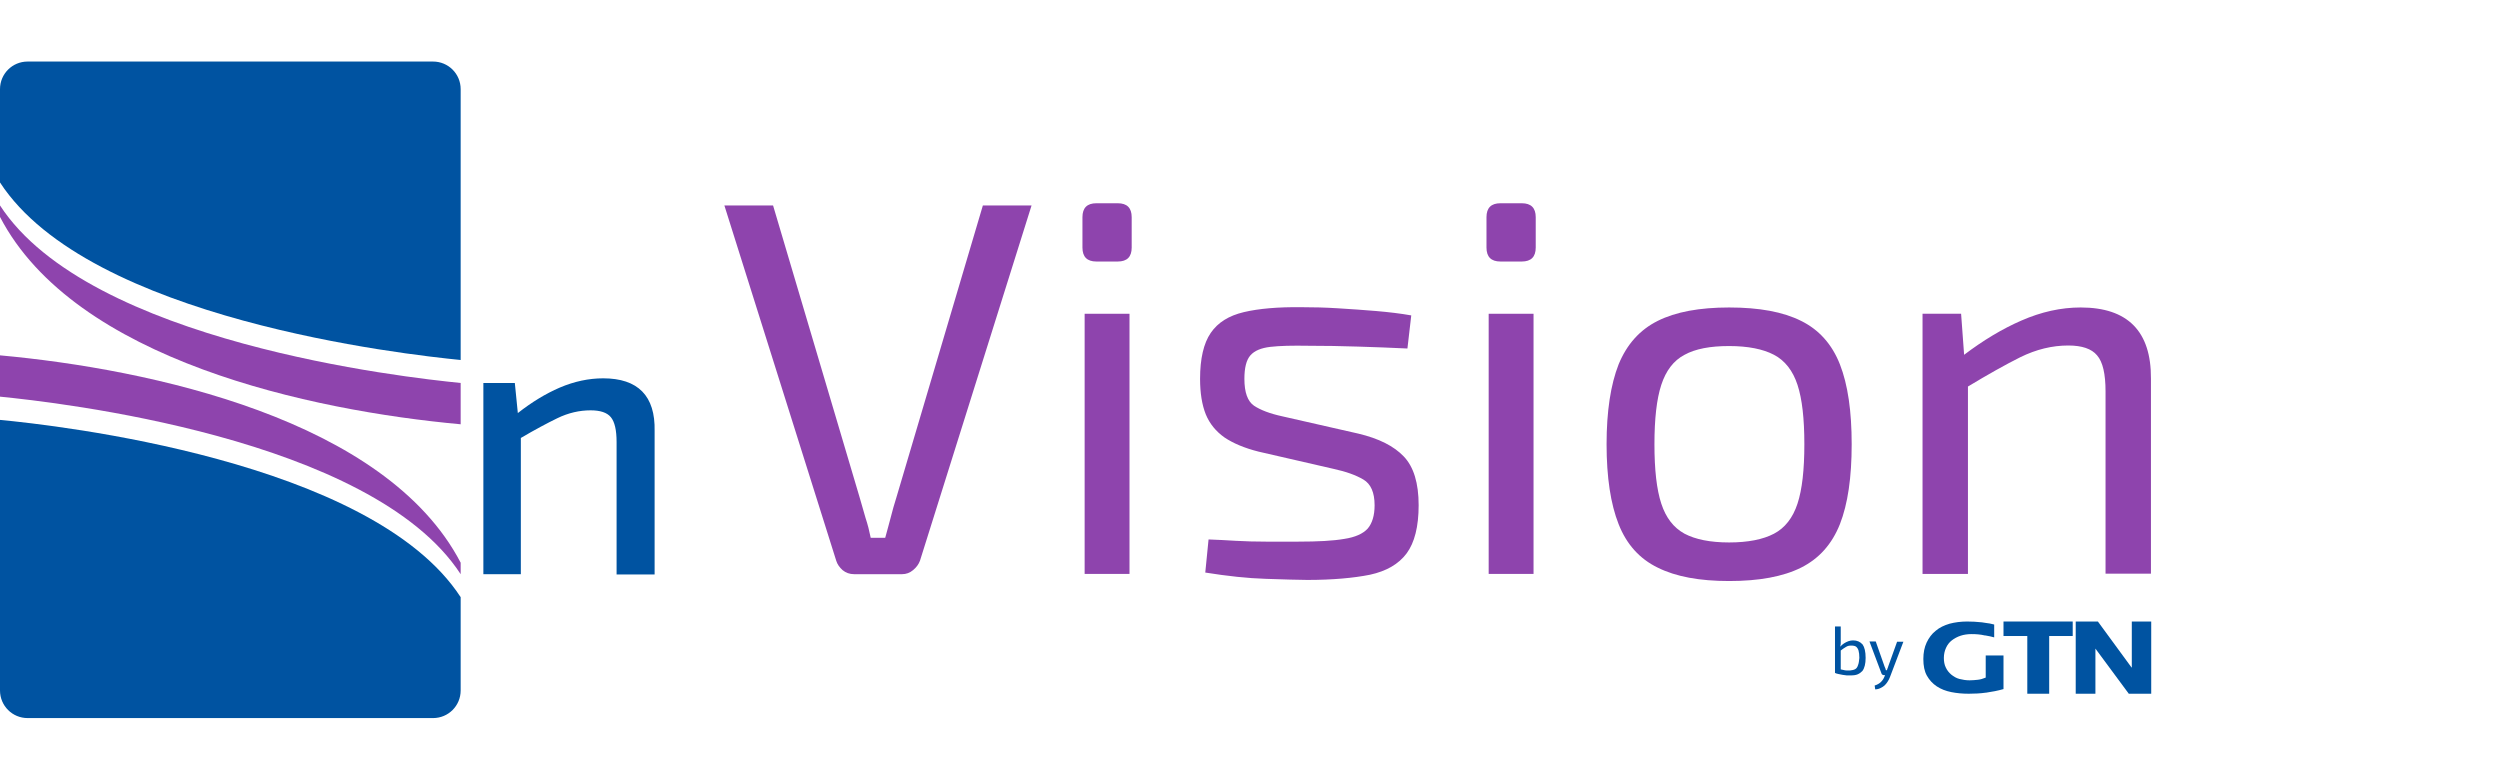 <?xml version="1.0" encoding="UTF-8"?> <svg xmlns="http://www.w3.org/2000/svg" xmlns:xlink="http://www.w3.org/1999/xlink" version="1.1" id="Layer_1" x="0px" y="0px" width="913.9px" height="285px" viewBox="0 0 913.9 285" style="enable-background:new 0 0 913.9 285;" xml:space="preserve"> <g> <g> <path style="fill:#8E44AD;" d="M327.7,181.8c-0.8,2.5-1.5,5-2.1,7.4c-0.7,2.5-1.3,5-2,7.4h-5.3c-0.5-2.5-1.1-4.9-1.9-7.3 c-0.7-2.4-1.4-4.8-2.1-7.3L282.6,75.1h-17.8L305.7,205c0.4,1.3,1.2,2.4,2.3,3.4c1.2,1,2.6,1.5,4.3,1.5h17.4c1.6,0,2.9-0.5,4.1-1.5 s2-2.1,2.5-3.4l40.8-129.9h-17.8L327.7,181.8z"></path> <rect x="396.5" y="114.7" style="fill:#8E44AD;" width="16.4" height="95.1"></rect> <path style="fill:#8E44AD;" d="M408.6,74.3h-7.8c-3.4,0-5.1,1.7-5.1,5.1v11.1c0,3.4,1.7,5.1,5.1,5.1h7.8c3.4,0,5.1-1.7,5.1-5.1 V79.4C413.7,76,412,74.3,408.6,74.3z"></path> <path style="fill:#8E44AD;" d="M496.5,158.5l-27.7-6.3c-4.6-1-8-2.3-10.4-3.9c-2.3-1.6-3.5-4.8-3.5-9.8c0-4,0.7-6.9,2.2-8.6 c1.5-1.7,3.9-2.7,7.3-3.1s8-0.5,13.9-0.4c6,0,12,0.1,18.1,0.3c6.1,0.2,12.1,0.4,18.1,0.7l1.4-12.1c-3.9-0.7-8.2-1.2-12.8-1.6 c-4.6-0.4-9.3-0.7-14-1s-9.1-0.4-13.3-0.4c-8.6-0.1-15.6,0.5-21.1,1.8s-9.5,3.8-12.1,7.6c-2.6,3.8-3.9,9.4-3.9,16.8 c0,5.2,0.7,9.5,2.1,13c1.4,3.4,3.7,6.2,6.8,8.4c3.1,2.1,7.3,3.9,12.5,5.2l27.4,6.3c4.6,1,8.2,2.3,10.9,3.9 c2.7,1.6,4.1,4.7,4.1,9.4c0,3.8-0.9,6.6-2.5,8.5c-1.7,1.9-4.6,3.2-8.6,3.8c-4,0.7-9.6,1-16.8,1c-4,0-8,0-11.8,0s-7.5-0.1-11-0.3 s-6.8-0.4-10-0.5l-1.2,12.1c8.1,1.3,15.5,2.1,22.2,2.3s11.7,0.4,15.1,0.4c9.2,0,16.9-0.7,22.9-1.9c6-1.3,10.5-3.9,13.4-7.8 c2.9-3.9,4.4-9.8,4.4-17.6c0-8.1-1.8-14-5.4-17.8C509.6,163.1,504.1,160.3,496.5,158.5z"></path> <rect x="544.2" y="114.7" style="fill:#8E44AD;" width="16.4" height="95.1"></rect> <path style="fill:#8E44AD;" d="M556.3,74.3h-7.8c-3.4,0-5.1,1.7-5.1,5.1v11.1c0,3.4,1.7,5.1,5.1,5.1h7.8c3.4,0,5.1-1.7,5.1-5.1 V79.4C561.4,76,559.7,74.3,556.3,74.3z"></path> <path style="fill:#8E44AD;" d="M658.4,117.3c-6.6-3.3-15.3-4.9-26.3-4.9c-10.8,0-19.5,1.6-26.1,4.9s-11.3,8.6-14.3,15.9 c-2.9,7.4-4.4,17.1-4.4,29.2s1.5,21.9,4.4,29.2c2.9,7.4,7.7,12.7,14.3,15.9c6.6,3.3,15.3,4.9,26.1,4.9c10.9,0,19.7-1.6,26.3-4.9 c6.6-3.3,11.3-8.6,14.2-15.9c2.9-7.4,4.3-17.1,4.3-29.2s-1.4-21.8-4.3-29.2C669.7,125.8,664.9,120.5,658.4,117.3z M657.1,184.1 c-1.7,5.2-4.6,8.9-8.6,11s-9.5,3.2-16.4,3.2s-12.3-1.1-16.3-3.2c-4-2.2-6.8-5.8-8.5-11s-2.5-12.4-2.5-21.7 c0-9.2,0.8-16.5,2.5-21.7s4.5-8.9,8.5-11c4-2.2,9.4-3.2,16.3-3.2c6.9,0,12.4,1.1,16.4,3.2c4,2.1,6.9,5.8,8.6,11 c1.7,5.2,2.5,12.4,2.5,21.7C659.6,171.7,658.8,178.9,657.1,184.1z"></path> <path style="fill:#8E44AD;" d="M760.6,112.4c-7.2,0-14.4,1.6-21.7,4.8c-6.9,3-13.9,7.2-20.9,12.5l-1.1-15h-14.1v95.1h16.6v-68.5 c7.3-4.4,13.7-8,19.1-10.7c5.9-2.9,11.7-4.3,17.6-4.3c5,0,8.5,1.2,10.5,3.6c2.1,2.4,3.1,6.8,3.1,13.2v66.6h16.6v-71.3 C786.4,121.1,777.8,112.4,760.6,112.4z"></path> </g> <g> <path style="fill:#0053A1;" d="M220.5,138.3c-5.2,0-10.5,1.1-15.9,3.4c-5.1,2.2-10.2,5.3-15.3,9.3l-1.1-11h-11.5v69.9h13.7v-49.8 c5.1-3,9.6-5.4,13.3-7.2c4.1-2,8.2-2.9,12.2-2.9c3.5,0,6,0.8,7.4,2.5s2.1,4.7,2.1,9.1V210h13.9v-52.4 C239.6,144.7,233.2,138.3,220.5,138.3z"></path> <polygon style="fill:#0053A1;" points="732.4,232.5 741.1,232.5 741.1,253.6 749.1,253.6 749.1,232.5 757.7,232.5 757.7,227.2 732.4,227.2 "></polygon> <polygon style="fill:#0053A1;" points="779.3,227.2 779.3,244 779.2,244 766.9,227.2 758.8,227.2 758.8,253.6 766,253.6 766,237.1 766,237.1 778.2,253.6 786.4,253.6 786.4,227.2 "></polygon> <path style="fill:#0053A1;" d="M725.9,244.2v3.5c-1,0.4-1.9,0.7-2.9,0.8s-2,0.2-3,0.2c-1.3,0-2.5-0.2-3.7-0.5s-2.1-0.9-3-1.6 c-0.8-0.7-1.5-1.5-2-2.6c-0.5-1-0.7-2.2-0.7-3.5c0-1.4,0.3-2.6,0.8-3.7c0.5-1.1,1.2-2,2.1-2.7c0.9-0.7,2-1.3,3.2-1.7 s2.6-0.6,4-0.6c1.6,0,3.2,0.1,4.9,0.5c0.1,0,0.1,0,0.2,0c1.1,0.2,2.2,0.4,3.2,0.7v-4.7c-1.1-0.3-2.2-0.5-3.2-0.6 c-0.4-0.1-0.9-0.1-1.3-0.2c-1.8-0.2-3.7-0.3-5.4-0.3c-2.3,0-4.5,0.3-6.4,0.8c-2,0.6-3.7,1.4-5.1,2.6c-1.4,1.1-2.5,2.6-3.3,4.3 s-1.2,3.7-1.2,6c0,2.5,0.4,4.5,1.3,6.1c0.9,1.6,2.1,2.9,3.6,3.9s3.3,1.7,5.3,2.1c2,0.4,4.1,0.6,6.4,0.6c2.1,0,4.2-0.1,6.3-0.4h0.1 c2.1-0.3,4.2-0.7,6.3-1.3v-12.3h-6.5L725.9,244.2L725.9,244.2z"></path> <path style="fill:#0053A1;" d="M677.4,234.1c-0.6,0-1.1,0.1-1.7,0.3c-0.6,0.2-1.1,0.5-1.6,0.8s-0.9,0.7-1.4,1.2 c0.1-0.4,0.2-0.9,0.2-1.3c0-0.4,0-0.9,0-1.4V229h-2.1v17c0.4,0.2,0.8,0.3,1.3,0.4c0.5,0.1,1,0.2,1.5,0.3s1,0.1,1.5,0.2 c0.5,0,0.9,0,1.4,0c1.1,0,1.9-0.1,2.6-0.4c0.7-0.3,1.2-0.7,1.7-1.2c0.4-0.5,0.7-1.2,0.9-2s0.3-1.7,0.3-2.8c0-2.3-0.4-3.9-1.1-4.9 C680,234.6,678.9,234.1,677.4,234.1z M679.2,243.2c-0.2,0.7-0.6,1.2-1,1.4c-0.5,0.3-1.1,0.4-1.9,0.5c-0.4,0-0.8,0-1.2,0 s-0.9-0.1-1.3-0.2c-0.3-0.1-0.6-0.1-0.9-0.2v-6.9c0.7-0.5,1.3-1,1.9-1.3c0.6-0.4,1.2-0.5,1.9-0.5c0.8,0,1.4,0.1,1.8,0.4 c0.4,0.3,0.7,0.8,0.9,1.4c0.2,0.7,0.3,1.6,0.3,2.7C679.6,241.6,679.5,242.5,679.2,243.2z"></path> <path style="fill:#0053A1;" d="M690.3,243.5c-0.1,0.3-0.2,0.7-0.4,1.1c0,0.1-0.1,0.3-0.1,0.4h-0.4c-0.1-0.3-0.1-0.5-0.2-0.7 c-0.1-0.2-0.2-0.5-0.3-0.7l-3.2-9.1h-2.3l4.4,11.7c0.1,0.2,0.1,0.3,0.3,0.4c0.1,0.1,0.3,0.2,0.5,0.2h0.5l-0.2,0.5 c-0.3,0.8-0.7,1.4-1.3,2c-0.5,0.5-1.3,1-2.3,1.3l0.2,1.4c0.8,0,1.4-0.2,2-0.5s1.1-0.6,1.5-1s0.8-0.9,1.1-1.4s0.6-1,0.8-1.6 l4.9-12.9h-2.3L690.3,243.5z"></path> </g> <path style="fill:#0053A1;" d="M158.3,22.5H10.1C4.5,22.5,0,27,0,32.6v34.1c32.6,50.1,148.3,62.9,168.4,64.9v-99 C168.4,27,163.9,22.5,158.3,22.5z"></path> <path style="fill:#8E44AD;" d="M0,75.1v4.2c27.3,52.4,113.7,70.8,168.4,75.8V144v-4C148.3,138,32.6,125.2,0,75.1z"></path> <path style="fill:#0053A1;" d="M10.1,262.5h148.2c5.6,0,10.1-4.5,10.1-10.1v-34.1C135.8,168.2,20.1,155.4,0,153.5v98.9 C0,258,4.5,262.5,10.1,262.5z"></path> <path style="fill:#8E44AD;" d="M168.4,209.9v-4.2C141.1,153.3,54.7,134.9,0,129.9V141v4C20.1,147,135.8,159.8,168.4,209.9z"></path> </g> </svg> 